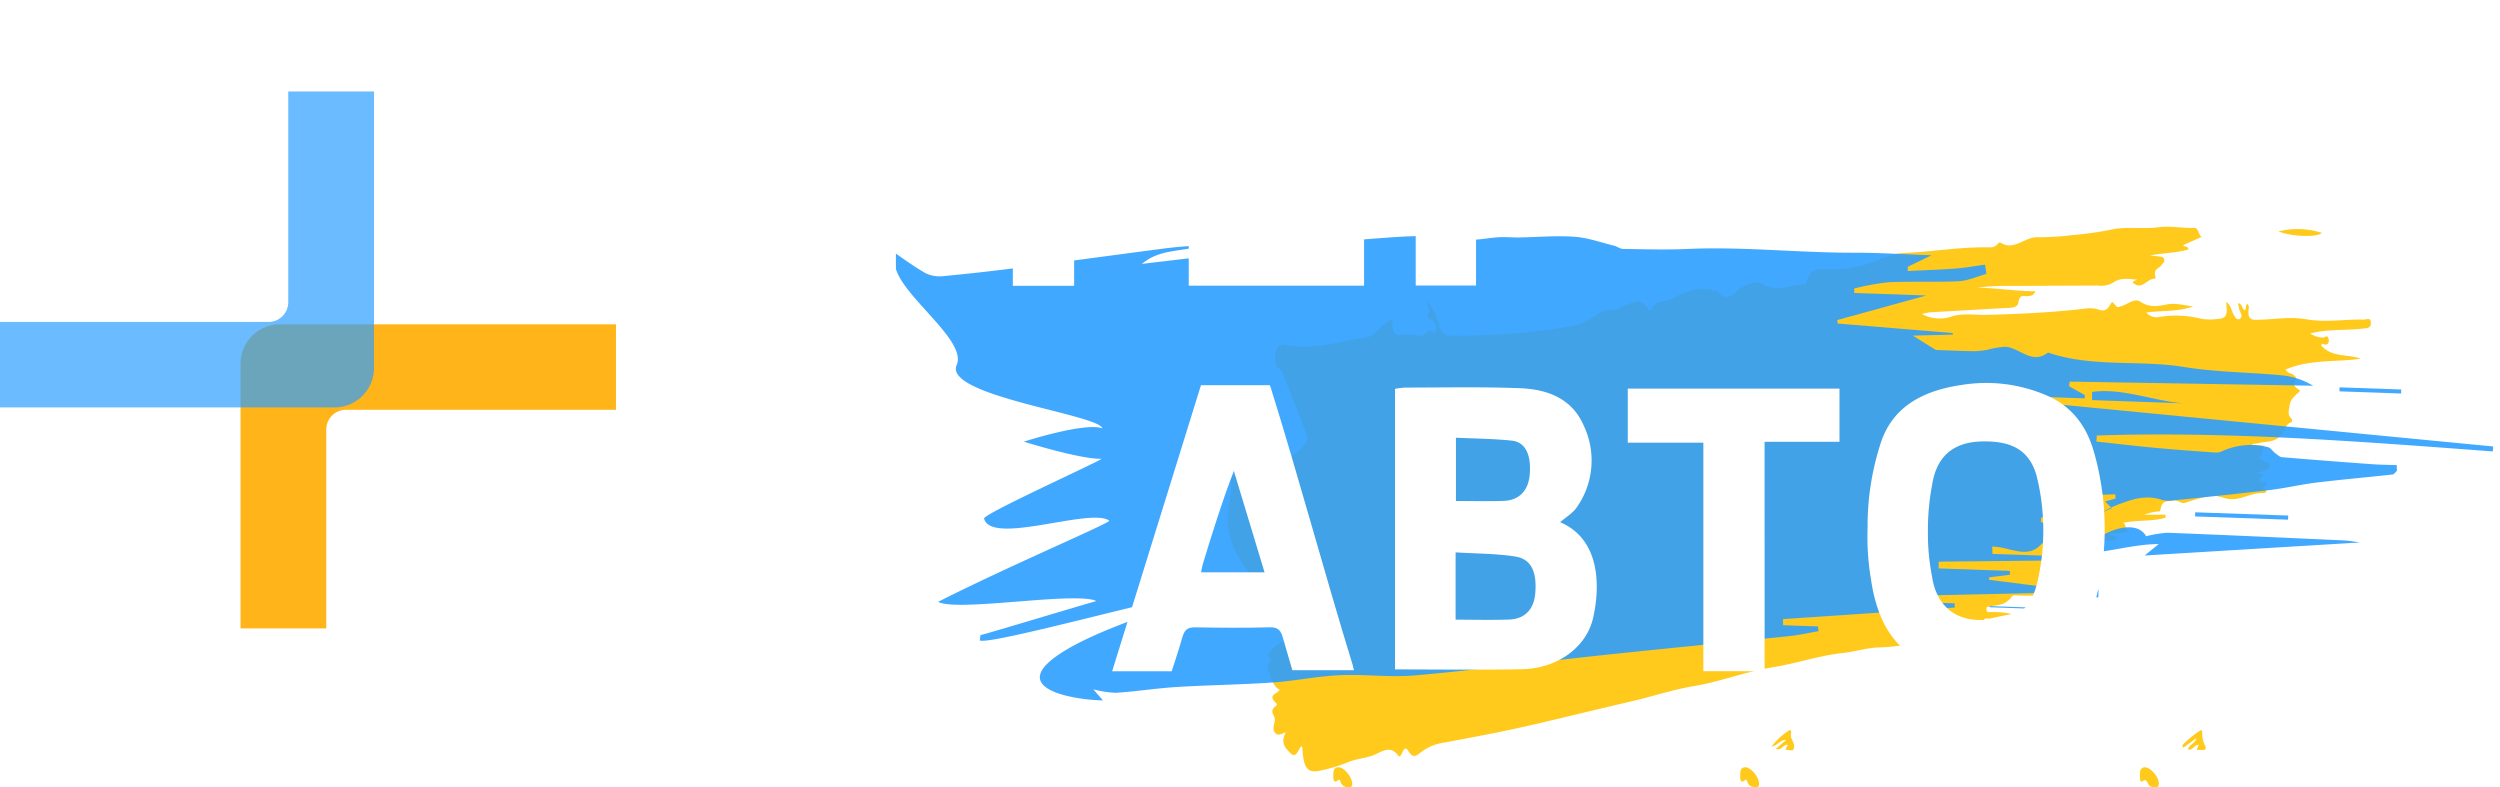 <svg xmlns="http://www.w3.org/2000/svg" xmlns:xlink="http://www.w3.org/1999/xlink" width="508.003" height="160" viewBox="0 0 508.003 160"><defs><style>.a{opacity:0.894;}.b{fill:#ffc400;}.c{fill:#2b9eff;}.d{fill:#ffb51a;}.e{fill:#2c9fff;opacity:0.7;}.f{fill:#fff;}.g{filter:url(#c);}.h{filter:url(#a);}</style><filter id="a" x="117.893" y="63.905" width="118.927" height="96.04" filterUnits="userSpaceOnUse"><feOffset dy="12" input="SourceAlpha"/><feGaussianBlur stdDeviation="12" result="b"/><feFlood flood-opacity="0.404"/><feComposite operator="in" in2="b"/><feComposite in="SourceGraphic"/></filter><filter id="c" x="159.675" y="87.373" width="73.85" height="72.571" filterUnits="userSpaceOnUse"><feOffset dy="12" input="SourceAlpha"/><feGaussianBlur stdDeviation="12" result="d"/><feFlood flood-opacity="0.404"/><feComposite operator="in" in2="d"/><feComposite in="SourceGraphic"/></filter></defs><g transform="translate(-742.657 -351.608)"><g class="a" transform="translate(992.152 397.676)"><path class="b" d="M88.128,281.3l-3.769,1.7c.3.471.868.015,1.087.866-2.586.759-5.2.7-7.808,1.223.671.076,1.341.144,2.011.232.34.044.742.1.857.609.132.581-.345.715-.534,1.069-.433.81-1.827.709-1.218,2.536.018.052-.11.3-.163.291-1.423-.133-2.53,2.187-4.072,1.064-.138-.1-.471-.068-.305-.471.072-.176.342-.187.816-.415-1.879-.131-3.426-.479-4.983.657a4.838,4.838,0,0,1-2.995.547q-8.546.034-17.092.076a58.316,58.316,0,0,0-7.515.335c3.895.1,7.758.7,11.9.762-.538,1.056-1.058.866-1.489.97-.753.18-1.668-.7-2.014,1.4-.167,1.014-1.585.965-2.508,1.017q-7.376.415-14.752.839a9.549,9.549,0,0,0-2.3.378,7.394,7.394,0,0,0,5.877.55c2.414-.8,4.792-.311,7.187-.371,6.6-.168,13.189-.474,19.767-1.226a6.4,6.4,0,0,1,3.15.172c.868.336,1.657.159,2.267-1.007.393-.752.443-.654,1.174.264.371.466.8.063,1.2-.04,1.264-.326,2.518-1.663,3.784-.814,1.744,1.17,3.548.924,5.249.556,1.88-.407,3.628.2,5.443.365-2.995,1.127-6.089.8-9.521,1.245a2.71,2.71,0,0,0,2.507.937,20.967,20.967,0,0,1,8.476.3,10.48,10.48,0,0,0,3.322.1c1.938-.082,2.287-.7,1.909-3.451.783.382.994,1.324,1.315,2.084.374.887.891,1.8,1.59,1.224.6-.5-.146-1.286-.252-1.958-.051-.32-.138-.629-.241-1.093.822-.057.831,1.17,1.349,1.407.454-.177.067-1.1.554-1.259.356.211.309.707.266,1.062-.226,1.87.462,2.156,1.571,2.143,3.371-.04,6.734-.713,10.113-.116,3.929.693,7.869-.024,11.8.067.464.011,1.357-.547,1.358.684,0,1.12-.833,1.041-1.465,1.122-3.55.449-7.136.051-10.861,1.018a4.8,4.8,0,0,0,2.629.834c.348.014.736-.609,1.031.062a1.5,1.5,0,0,1,.063.959c-.309.593-.764.406-1.192.237-.078-.031-.176.045-.313.346,2.369,2.544,5.353,1.685,8.042,2.685-5.071.734-10.217.067-15.278,2.2.507.854,1.1.711,1.553,1.046.3.222.765.557.52,1.025-.817,1.557.325,1.589.867,2.271-.808.935-1.931,1.38-2.136,3.073-.105.867-.456,1.718.268,2.4.287.269.369.846.008.942-.84.223-1.123,1.26-1.567,1.993-1.4,2.306-3.376,1.691-5.119,2.239-.382.12-.808-.05-1.231.3l2.644.212c-.722.491-.17,2.344-1.469,2.276.619.386,1.052.666,1.491.925.363.213,1.016-.054.964.852-.041.7-.587.814-1.009.966s-.836.294-1.5.528l1.207.3c-.147.616-.754.405-.821,1.134.308.866,1.1-.015,1.467.71.451.509-1.508.387-.151,1.25.313.2-.094.686-.4.661-2.2-.183-4.238,1.207-6.426,1.239-1.584.023-3.04-.99-4.7-.63a42.762,42.762,0,0,0-4.793,1.351c-.89.3-1.632-.676-2.545-.425-.988.272-2.192-.32-2.52,1.817-.073.474-.452.424-.745.405a11.666,11.666,0,0,0-2.6.646h4.362q0,.3,0,.594c-2.857.852-5.815.406-8.727,1.082.815-.021.422,1.583,1.22,1.581-1.3.725-2.605.4-4.035.677.678.459,1.318.177,1.817.822-1.361.917-2.838.391-4.206.868-.4.14-1.017,0-.985.825.028.725.7.09,1.049.664a2.552,2.552,0,0,0-.875,2.673c.276,1.06-.5.916-.927,1.01-1.757.387-3.531.5-5.307.728h7.97c-.333.7-.672.554-.957.623a3.72,3.72,0,0,0-2.758,1.628c-1.318,2.388-3.187,2.256-4.849,1.99-.86-.138-1.4.463-2.106.531a55.739,55.739,0,0,1-6.339.107c-.44-.008-.934-.183-1.251.261-1.246,1.744-2.858,1.684-4.41,1.964-.309.056-.794-.026-.715.673.068.6.532.478.854.482a17.567,17.567,0,0,1,4.28.381c-1.483.307-2.969.587-4.446.938-.481.114-1.267-.487-1.291.962-.007.423-.226.35-.416.209-1.54-1.146-3.061-.772-4.567.139-.825.5-1.744-.256-2.548.427.054.088.1.227.164.25.691.247,1.869-.433,1.931.934.042.928-1.18.952-1.85,1.03-4.609.536-9.162,1.8-13.81,1.9-2.494.055-4.976.863-7.473,1.136-4.8.524-9.482,2.139-14.265,2.9-5.35.847-10.6,2.919-15.95,3.817-4.322.726-8.535,2.133-12.809,3.126-6.537,1.519-13.065,3.122-19.6,4.65-6.281,1.468-12.591,2.644-18.9,3.806a9.971,9.971,0,0,0-4.489,2.086c-.8.646-1.429.878-2.162-.274-.662-1.042-.929-.878-1.466.344-.16.364-.479.755-.709.423-1.58-2.28-3.406-.764-4.873-.172-1.847.746-3.754.759-5.577,1.592a30.6,30.6,0,0,1-5.1,1.532c-2.773.729-3.632-.195-3.909-4.1-.019-.261.038-.555-.286-.789-.595.773-1.029,2.631-2.205,1.367-.883-.949-2.089-1.85-.9-4.207-.849.311-1.472.826-2.079.211-.706-.715-.343-1.579-.172-2.418a1.945,1.945,0,0,0-.288-1.321,1.2,1.2,0,0,1,.349-1.667c.187-.14.585-.364.252-.678-1.887-1.784.164-1.816.7-2.74-1.273-.665-1.721-2.194-2.251-3.672-.22-.614-.405-1.072-.032-1.648.226-.349.54-.719.218-1.226-.574-.9-.1-.8.337-1.4,1.409-1.931,3.162-2.066,4.84-2.831,1.444-.658,1.636-2.754,1.044-4.93a33.1,33.1,0,0,1-1.567-5.938c-.127-1.365-1.007-2.081-2.12-1.551-1.234.589-2.482,1.113-3.73,1.641a1.382,1.382,0,0,1-1.739-.592,43.507,43.507,0,0,1-3.55-5.133,15.085,15.085,0,0,1-1.87-9.579c.194-1.741.724-3.4.518-5.27-.113-1.025.538-1.692,1.237-1.53.919.213,1.967-.171,2.731,1.012a.623.623,0,0,0,.66.248c1.467-.641,3.171-.876,4.323-2.13,1.889-2.055,4.18-3.084,5.981-5.319a1.841,1.841,0,0,0,.387-2.183q-2.326-5.934-4.66-11.862a2.76,2.76,0,0,0-.832-1.379c-1.009-.662-1.021-1.818-.766-3.139.272-1.406,1.029-1.924,1.883-1.719,5.692,1.37,11.217-.815,16.8-1.559,1.395-.185,2.419-1.922,3.667-2.8.627-.443,1.455-1.82,1.442.743-.006,1.169.777,1.812,1.571,1.628a10.018,10.018,0,0,1,3.6.119,1.65,1.65,0,0,0,1.766-.63c.212-.293.5-.5.792-.363.378.178.863.895,1.058-.041a2.031,2.031,0,0,0-.831-2.153c-.8-.264-1.066-.392-.6-1.554.223-.559-.5-1.18-.112-2.121a17.558,17.558,0,0,1,2.265,4.971c.5,1.4,1.1,1.889,2.236,1.921a140.393,140.393,0,0,0,25.4-2.054A13.6,13.6,0,0,0-37,298.359c1.813-.615,3.325-2.541,5.371-2.234.886.133,1.831-.705,2.766-1,1.6-.5,3.278-1.579,4.567.995.07.139.471.171.513.074.98-2.271,2.823-1.5,4.207-2.284,2.752-1.559,5.7-2.565,8.758-1.661a1.509,1.509,0,0,1,1.092.706c.681,1.046,2.874.464,3.473-.7a1.274,1.274,0,0,1,.6-.534c1.475-.678,3.18-1.715,4.5-.856,2.8,1.82,5.456.192,8.167.178.551,0,.76-.165,1.01-1.118.506-1.931,1.99-2.121,3.2-2.038a25.432,25.432,0,0,0,9.412-1.217c2.24-.7,4.406-1.962,6.73-2.059,5.685-.237,11.343-1.217,17.039-1.177.783.005,1.657.15,2.333-.773a.48.48,0,0,1,.544-.164c2.615,1.744,4.884-1.177,7.425-1.115a55.017,55.017,0,0,0,7.174-.431,69.133,69.133,0,0,0,7.8-1.094c3.224-.726,6.46-.063,9.678-.5,2.4-.329,4.8.236,7.2.13C87.525,279.444,87.428,281.043,88.128,281.3Z" transform="translate(109.776 -279.251)"/><path class="b" d="M-29.818,545.028c1.044-.014,2.579,1.777,2.751,3.171.071.574-.109.841-.483.875a1.622,1.622,0,0,1-1.818-.9c-.14-.271-.146-.85-.537-.536-.695.557-.977.32-.993-.775C-30.918,545.507-30.667,545.039-29.818,545.028Z" transform="translate(52.33 -435.185)"/><path class="b" d="M252.22,549.1c-.654-.1-1.251-.2-1.576-1.012-.134-.335-.2-.748-.565-.444-.6.5-.938.353-.933-.68,0-.873-.076-1.795.847-1.95,1.1-.184,2.878,1.728,2.982,3.237C253.037,549.164,252.534,549,252.22,549.1Z" transform="translate(-145.026 -435.171)"/><path class="b" d="M532.179,549.085c-.548-.049-1.072-.115-1.321-.639-.336-.708-.564-1.077-1.227-.581-.4.3-.485-.375-.481-.8.006-.776-.158-1.671.632-2,1.1-.46,3.208,1.68,3.2,3.27C532.974,549.192,532.471,549.014,532.179,549.085Z" transform="translate(-343.797 -435.166)"/><path class="b" d="M622.658,281.019a15.909,15.909,0,0,1,8.845.3C630.492,282.258,625.455,282.1,622.658,281.019Z" transform="translate(-409.175 -280.058)"/><path class="b" d="M271.89,528.576l2.1-1.773c-1.149-.1-1.86,1.228-2.962,1.316a14.383,14.383,0,0,1,3.542-3.257c.252-.189.518.117.429.424-.39,1.343,1.095,2.24.448,3.466-.168.319-.931.048-1.475.048-.27-.432.44-.551.242-1.029C273.447,527.649,273.024,529.1,271.89,528.576Z" transform="translate(-160.534 -422.505)"/><path class="b" d="M553.566,526.423l-2.651,1.956-.226-.468a21.268,21.268,0,0,1,3.723-3.066c.174-.116.379.132.347.4a5.35,5.35,0,0,0,.621,2.765c.2.51.1.828-.355.828h-1.406l.435-1.051c-.834-.087-1.279,1.239-2.193.944C552.221,527.54,553.275,527.68,553.566,526.423Z" transform="translate(-356.761 -422.512)"/></g><g class="a" transform="matrix(0.999, 0.035, -0.035, 0.999, 923.419, 394.818)"><path class="c" d="M247.818,52.591l-11.7,1.121q-.012.492-.023.983l10.249.933-2.792,1.6,2.116,1.866c5.194-4.428,10.223-5.147,11.919-2.293a22.931,22.931,0,0,1,4.335-.865c11.949.043,23.9.174,35.847.3,1.035.012,2.068.184,3.322.3L257.415,60.72l2.783-2.428c-8.285.335-15.815,4.831-23.668.622-2.711,3.626-6.624.957-10.146,1.079l.1,1.48h12.3l0,.91-23.163,1.057.035,1.366h14.456q.05.386.1.771l-4.229.685v.5l11.073,1.02.034,1.259L210.421,70.56l.016,1.233h8.733l.029.853-34.8,3.571.063,1.235h7.1q.069.48.138.959c-1.957.41-3.9.935-5.872,1.21-12.387,1.729-24.783,3.354-37.167,5.107-12.824,1.816-25.622,3.912-38.463,5.526-5.117.644-10.332.1-15.478.516-4.541.365-9.035,1.485-13.573,1.957-6.435.669-12.9.963-19.336,1.587-4.163.4-8.3,1.207-12.459,1.628a21.218,21.218,0,0,1-4.578-.559l2.04,2.173c-3.5.181-19.44-.953-10.066-8.4s34.239-14.4,32.811-15.038c-1.912-.855-46.123,13.248-48.175,12.145l.085-1.079c.976-.212,22.5-7.559,23.3-7.735-.858-.434-2.781-.5-5.628-.356-8.193.42-23.488,3.158-26.507,1.631,14-7.752,34.677-17.366,34.176-17.709-3.83-2.623-23.828,5.973-25.43.454-.268-.924,24.262-13.025,23.39-12.972-4.314.258-15.86-2.928-15.86-2.928s12.253-4.439,15.86-3.258c-.808-2.8-32.581-5.471-30.056-11.845,2.068-5.22-12.519-14.06-13.252-20.04C1.336,9.363.549,8.411,0,7.273c2.643,1.657,5.136,3.409,7.768,4.78a6.568,6.568,0,0,0,3.77.439c5.134-.664,10.261-1.44,15.378-2.277,9.344-1.53,18.679-3.144,28.021-4.7a80.589,80.589,0,0,1,8.819-1.066c-4.03,1.484-8.53.9-12.121,4.167Q60.6,7.229,69.559,5.844c4.916-.758,9.826-1.585,14.751-2.249Q93.163,2.4,102.037,1.452c3.316-.353,6.649-.563,9.977-.635,1.6-.034,3.212.471,4.826.6a15.048,15.048,0,0,0,2.952-.167c1.43-.17,2.85-.481,4.282-.6C125.38.533,126.7.629,128.006.563c3.771-.19,7.546-.672,11.308-.541,2.711.1,5.4.97,8.1,1.535.631.132,1.243.606,1.858.593,4.37-.092,8.748-.1,13.107-.454,11.27-.9,22.55,0,33.822-.421,4.983-.186,9.974-.031,15.789-.031l-4.749,2.5.021.864c3.2-.268,6.4-.474,9.594-.827,2.033-.226,4.05-.669,6.073-1.015l.339,1.873c-1.849.583-3.676,1.52-5.55,1.679-4.781.407-9.591.333-14.373.723A49.43,49.43,0,0,0,196.5,8.55l.059.9h14.652L193.3,15.077l.1.7,23.452,1.118.018.318-8.12.487,4.787,2.751c2.607,0,5.161.037,7.713-.019a17.386,17.386,0,0,0,2.828-.4,15.475,15.475,0,0,1,3.674-.73c2.866.194,5.5,3.495,8.589.872,9.132,2.765,18.5.8,27.733,1.968,6.7.848,13.5.6,20.252,1.015a15.532,15.532,0,0,1,6.108,1.872l-49.476.895-.115.943,3.282,1.687-.023.673h-7.971l-.034,1.243,91.346,5.619q-.015.5-.028,1.007c-26.865-1.052-53.732-2.247-80.579-.414l-.041,1.231c4.076.295,8.15.634,12.228.87,4.052.235,8.108.381,12.163.52a3,3,0,0,0,1.406-.419,14.045,14.045,0,0,1,9.129-1.041c.51.084.939.765,1.435,1.109.469.325.969.791,1.469.816,6.143.306,12.287.555,18.432.785,1.639.061,3.281.009,4.921.009q.044.586.088,1.172c-.285.264-.549.718-.856.763-5.131.749-10.276,1.379-15.4,2.182-3.118.489-6.2,1.345-9.314,1.828-6.746,1.045-13.5,1.969-20.263,2.9a5.13,5.13,0,0,1-2.021-.194c-3.193-.883-6.13.307-9.047,1.566-1.175.508-2.282,1.242-3.414,1.869l2.642-1.324-1.4-1.3,2.113-.664-.08-.863-8.18.55.02.9h4.3Z" transform="translate(0 0)"/><path class="c" d="M0,.26C6.236-.791,12.369,1.668,18.563,1.935H.055Q.028,1.1,0,.26Z" transform="translate(245.572 27.589)"/><path class="c" d="M18.913.841H0L0,0H18.926Q18.92.42,18.913.841Z" transform="translate(267.378 51.582)"/><path class="c" d="M9.228,1.56,0,.854.032,0H9.206Q9.217.78,9.228,1.56Z" transform="translate(239.075 68.017)"/><path class="c" d="M0,0H12.553l0,.816H.013Z" transform="translate(295.812 25.17)"/><path class="c" d="M0,0H12.491V.237H.031Z" transform="translate(226.273 72.101)"/></g><g transform="translate(742.658 351.608)"><path class="d" d="M68.288,61.795H0V44.421H54.868a4,4,0,0,0,4-4V0H76.289V53.795A8.009,8.009,0,0,1,68.288,61.795Z" transform="translate(125.165 127.695) rotate(180)"/><path class="e" d="M68,64.205H0V46.832H54.575a4,4,0,0,0,4-4V0H76V56.205A8.009,8.009,0,0,1,68,64.205Z" transform="translate(-0.001 18.583)"/><g transform="translate(83.11)"><path class="f" d="M21.284,236.69V294.2H9.789V259.777l-.563-.223c-.6.933-1.243,1.843-1.8,2.8-5.742,9.98-11.5,19.952-17.17,29.973a3.474,3.474,0,0,1-3.533,2.082c-2.794-.11-5.6-.03-8.619-.03V236.93h11.071v31.749l.6.238c.413-.6.873-1.173,1.233-1.8,5.442-9.5,10.909-18.993,16.263-28.546a3.159,3.159,0,0,1,3.282-1.913C14.023,236.769,17.494,236.69,21.284,236.69Z" transform="translate(21.892 -236.652)"/><path class="f" d="M611.383,264.088c7.91,3.369,8.264,12.47,6.716,19.391-1.352,6.042-7.242,10.353-14.525,10.491-8.518.161-17.04.038-25.743.038V237a15,15,0,0,1,2.035-.263c7.793,0,15.594-.174,23.376.127,5.43.211,10.437,2.008,12.852,7.418a16.541,16.541,0,0,1-1.28,16.723C613.971,262.269,612.5,263.111,611.383,264.088ZM590.142,283.9c3.805,0,7.363.1,10.912-.03,3.2-.119,5.029-2.12,5.283-5.4.339-4.361-.847-6.919-4.137-7.416-3.919-.593-7.932-.574-12.057-.829Zm.069-36.979v12.863c3.379,0,6.559.093,9.729-.026,3.153-.119,5.016-2.134,5.27-5.4.311-4-.885-6.536-3.642-6.837C597.88,247.125,594.15,247.113,590.211,246.923Z" transform="translate(-377.474 -157.981)"/><path class="f" d="M748.115,264.65a54.363,54.363,0,0,1,2.441-16.6c2.3-8.033,8.7-11.33,16.524-12.507A31.026,31.026,0,0,1,784.84,237.8c5.042,2.273,7.9,6.376,9.32,11.506a57.223,57.223,0,0,1,.115,30.559c-2,7.468-6.986,11.9-14.672,13.629a32.587,32.587,0,0,1-18.16-.882c-8.268-2.862-11.459-9.6-12.632-17.563A51.066,51.066,0,0,1,748.115,264.65Zm12.259.688a45.673,45.673,0,0,0,.846,9.169c.836,5.458,4.189,8.541,9.186,8.75,7.611.318,10.733-1.509,12.217-7.708a46.106,46.106,0,0,0,.042-20.708c-1.372-6.345-5.586-7.922-11.139-7.844-6.087.086-9.429,3.117-10.31,8.9A48.51,48.51,0,0,0,760.374,265.338Z" transform="translate(-451.73 -157.299)"/><path class="f" d="M76.254,237.028H88.39V258.55h19.153V237.079h12.3v57.243H107.616V270.768H88.455v23.581h-12.2Z" transform="translate(-20.906 -236.254)"/><path class="f" d="M293.652,270.552H271.44v12.826H294.7v10.935H259.076V237.049h35.669v10.874h-23.31v11.4h22.218Z" transform="translate(-100.632 -236.263)"/><path class="f" d="M493.961,235.9h14.02c5.779,18.445,11.139,38.444,16.828,56.917.076.245.119.5.233.994H512.531c-.634-2.169-1.3-4.366-1.916-6.576-.378-1.355-.892-2.185-2.634-2.136-5.064.141-10.136.091-15.2.011-1.6-.025-2.178.523-2.627,2.109-.8,2.831-2.149,6.809-2.149,6.809H475.915Zm12.922,38.034c-2.13-7.038-4.188-13.832-6.245-20.626-2.453,6.4-4.39,12.684-6.312,18.968-.16.524-.221,1.079-.336,1.657Z" transform="translate(-333.033 -157.632)"/><path class="f" d="M353.118,275.511v18.654H340.861V236.774c.9,0,1.78,0,2.666,0,7.595.018,15.19.009,22.785.062,8.729.061,15.056,5.944,15.527,14.616a41.417,41.417,0,0,1-.252,10.227c-1.925,9.654-8.13,13.207-17.368,13.8C360.674,275.7,357.1,275.511,353.118,275.511Zm.165-28.021v17.383c3.113,0,6.011,0,8.91,0,.469,0,.941.025,1.406-.018,3.74-.343,6-2.393,6.427-5.806.805-6.476-.513-9.965-4.255-11.205a5.409,5.409,0,0,0-1.609-.337C360.606,247.476,357.052,247.49,353.283,247.49Z" transform="translate(-136.296 -236.142)"/><path class="f" d="M211.521,237.191v10.86H196.137V294.4H183.681V248.156H168.156V237.191Z" transform="translate(-60.983 -236.325)"/><path class="f" d="M689.506,247.949c0,1.593,0,2.692,0,3.79.008,11.4.006,42.831.006,42.831H677.065V248.123H661.706V237.135h43.02v10.814Z" transform="translate(-414.052 -158.175)"/><g transform="translate(0 91.344)"><path class="f" d="M187.161,352.351h-1.725V358.6h-3.3V343.156h3.247v5.878h1.8a10.1,10.1,0,0,1,.128-1.392c.893-3.8,2.958-4.876,6.686-4.754,3.754.123,5.834,2.4,5.885,5.982a28.346,28.346,0,0,1-.078,4.917c-.759,4.649-4.036,5.544-7.724,5.086-3.047-.379-4.378-2.032-4.829-5.628C187.224,352.979,187.2,352.712,187.161,352.351Zm9.433-1.216.107-.013c-.123-.985-.171-1.987-.388-2.951a2.616,2.616,0,0,0-3.05-2.079,2.5,2.5,0,0,0-2.676,2.362,24.79,24.79,0,0,0-.035,4.6c.21,2.26,1.1,2.969,3.233,2.906,1.7-.049,2.695-1.168,2.8-3.185C196.619,352.229,196.594,351.681,196.594,351.135Z" transform="translate(-151.938 -342.879)"/><path class="f" d="M134.745,346.933h-4.991c0,1.278,0,2.534,0,3.79,0,1.78.042,3.561-.016,5.339-.086,2.631-.862,3.353-3.5,3.4-.316.006-.633,0-1.049,0v-2.987c1.219.131,1.162-.771,1.164-1.595.01-3.149,0-6.3,0-9.447v-1.56h11.545v15.465h-3.162Z" transform="translate(-110.648 -343.6)"/><path class="f" d="M83.948,359.406H80.714v-12.49H75.526v12.457H72.277V343.911H83.948Z" transform="translate(-72.277 -343.627)"/><path class="f" d="M264.81,343.845l-1.821,2.831c-.586-.154-1.183-.323-1.785-.468-1.907-.46-3.5.409-3.742,2.333a18.923,18.923,0,0,0,.019,5.041c.287,2,2,2.853,4.008,2.26.513-.152,1-.376,1.642-.619l1.627,2.5a8.794,8.794,0,0,1-7.243.854,4.638,4.638,0,0,1-3.094-3.383,15.193,15.193,0,0,1-.195-7.816c.881-3.761,3.443-4.613,6.752-4.471A20.373,20.373,0,0,1,264.81,343.845Z" transform="translate(-203.907 -342.89)"/></g></g></g><g class="h" transform="matrix(1, 0, 0, 1, 742.66, 351.61)"><path class="f" d="M38.155,16.928l-.727-.264c.057-.073.167,0,.21-.135-.5-.118-1-.11-1.505-.191.129-.012.259-.023.388-.036.066-.007.143-.016.165-.095s-.066-.111-.1-.167c-.083-.126-.352-.11-.235-.4,0-.008-.021-.046-.031-.045-.274.021-.488-.341-.785-.166-.027.016-.091.011-.059.073.014.028.066.029.157.065a1.57,1.57,0,0,1-.961-.1,1.124,1.124,0,0,0-.577-.085l-3.3-.012a13.883,13.883,0,0,1-1.449-.052c.751-.015,1.5-.11,2.294-.119-.1-.165-.2-.135-.287-.151-.145-.028-.322.109-.388-.219-.032-.158-.306-.15-.484-.159q-1.422-.065-2.844-.131a2.24,2.24,0,0,1-.443-.059,1.731,1.731,0,0,1,1.133-.086,5.6,5.6,0,0,0,1.386.058c1.272.026,2.543.074,3.811.191a1.515,1.515,0,0,0,.607-.027.347.347,0,0,1,.437.157c.076.117.085.1.226-.041.071-.073.155-.01.231.006.244.051.485.259.73.127a1.489,1.489,0,0,1,1.012-.087,4.141,4.141,0,0,0,1.049-.057,9.872,9.872,0,0,0-1.836-.194.6.6,0,0,1,.483-.146A4.981,4.981,0,0,0,38.1,14.34a2.492,2.492,0,0,1,.64-.015c.374.013.441.109.368.538.151-.06.192-.206.253-.325.072-.138.172-.281.306-.191.117.078-.028.2-.049.305-.01.05-.027.1-.047.17.158.009.16-.182.26-.219.088.028.013.172.107.2.069-.033.06-.11.051-.166-.044-.291.089-.336.3-.334a12.788,12.788,0,0,0,1.95.018,18.4,18.4,0,0,1,2.275-.01c.089,0,.262.085.262-.107,0-.175-.161-.162-.283-.175a18.875,18.875,0,0,1-2.094-.159,1.084,1.084,0,0,1,.507-.13c.067,0,.142.095.2-.01a.193.193,0,0,0,.012-.149c-.06-.092-.147-.063-.23-.037-.015,0-.034-.007-.06-.054.457-.4,1.032-.263,1.55-.418a13.553,13.553,0,0,1-2.946-.343c.1-.133.212-.111.3-.163.058-.035.147-.087.1-.16-.157-.243.063-.248.167-.354-.156-.146-.372-.215-.412-.479-.02-.135-.088-.268.052-.374.055-.042.071-.132,0-.147-.162-.035-.216-.2-.3-.311-.269-.359-.651-.264-.987-.349-.074-.019-.156.008-.237-.047l.51-.033c-.139-.077-.033-.365-.283-.355.119-.06.2-.1.287-.144s.2.008.186-.133c-.008-.109-.113-.127-.195-.151l-.29-.082.233-.047c-.028-.1-.145-.063-.158-.177.059-.135.212,0,.283-.111.087-.079-.291-.06-.029-.195.06-.031-.018-.107-.076-.1-.424.029-.817-.188-1.239-.193-.305,0-.586.154-.906.1s-.619-.126-.924-.211c-.171-.047-.315.105-.491.066s-.423.05-.486-.283c-.014-.074-.087-.066-.144-.063a2.7,2.7,0,0,1-.5-.1h.841V8.034c-.551-.133-1.121-.063-1.682-.169.157,0,.081-.247.235-.246a2.81,2.81,0,0,0-.778-.105c.131-.072.254-.028.35-.128-.262-.143-.547-.061-.811-.135-.078-.022-.2,0-.19-.129s.135-.014.2-.1c-.108-.1-.24-.2-.169-.417.053-.165-.1-.143-.179-.158-.339-.06-.681-.077-1.023-.113h1.536c-.064-.109-.129-.086-.184-.1a.763.763,0,0,1-.532-.254.858.858,0,0,0-.935-.31c-.166.021-.269-.072-.406-.083-.408-.032-.815-.022-1.222-.017-.085,0-.18.028-.241-.041a1.2,1.2,0,0,0-.85-.306c-.06-.009-.153,0-.138-.1.013-.093.1-.074.165-.075a4.161,4.161,0,0,0,.825-.059c-.286-.048-.572-.091-.857-.146-.093-.018-.244.076-.249-.15,0-.066-.044-.055-.08-.033a.867.867,0,0,1-.88-.022c-.159-.078-.336.04-.491-.066.01-.014.019-.035.032-.039.133-.038.36.068.372-.146.008-.145-.227-.148-.357-.161-.889-.084-1.766-.28-2.663-.3-.481-.009-.959-.134-1.441-.177-.925-.082-1.828-.333-2.75-.451-1.031-.132-2.044-.455-3.075-.6-.833-.113-1.645-.332-2.469-.487-1.26-.237-2.519-.487-3.779-.725C10.81,1.262,9.593,1.079,8.376.9A2.155,2.155,0,0,1,7.511.573c-.154-.1-.276-.137-.417.043-.128.162-.179.137-.283-.054C6.78.5,6.719.444,6.675.5c-.3.355-.657.119-.939.027C5.379.406,5.011.4,4.66.274A6.979,6.979,0,0,0,3.678.036c-.535-.114-.7.03-.754.64,0,.041.007.086-.055.123-.115-.121-.2-.41-.425-.213-.17.148-.4.288-.174.656-.164-.048-.284-.129-.4-.033-.136.112-.066.246-.033.377a.258.258,0,0,1-.056.206.167.167,0,0,0,.067.26c.036.022.113.057.049.106-.364.278.032.283.136.427-.245.1-.332.342-.434.572-.042.1-.078.167-.006.257.044.054.1.112.042.191-.111.141-.019.125.065.219a1.938,1.938,0,0,0,.933.441c.278.1.315.429.2.768a4.392,4.392,0,0,0-.3.925.28.28,0,0,1-.409.242c-.238-.092-.479-.173-.719-.256a.3.3,0,0,0-.335.092,6.948,6.948,0,0,0-.685.8A1.983,1.983,0,0,0,.023,8.329a2.9,2.9,0,0,1,.1.821.2.2,0,0,0,.238.239c.177-.033.379.027.526-.158a.136.136,0,0,1,.127-.039,2.434,2.434,0,0,1,.834.332c.364.32.806.481,1.153.829.122.122.143.2.075.34q-.448.925-.9,1.849a.427.427,0,0,1-.161.215c-.194.1-.2.283-.148.489a.3.3,0,0,0,.363.268,10.724,10.724,0,0,1,3.24.243c.269.029.466.3.707.437.121.069.28.284.278-.116a.249.249,0,0,1,.3-.254,2.382,2.382,0,0,0,.693-.019.362.362,0,0,1,.34.1.141.141,0,0,0,.153.057c.073-.028.166-.139.2.006a.294.294,0,0,1-.16.336c-.154.041-.205.061-.116.242.043.087-.1.184-.022.331A2.526,2.526,0,0,0,8.29,14.1a.419.419,0,0,1,.431-.3,33.35,33.35,0,0,1,4.9.32,2.972,2.972,0,0,1,.413.147c.35.1.641.4,1.036.348.171-.021.353.11.533.155.308.078.632.246.88-.155.013-.022.091-.027.1-.012.189.354.544.234.811.356a2.577,2.577,0,0,0,1.689.259.305.305,0,0,0,.211-.11c.131-.163.554-.072.67.109a.236.236,0,0,0,.116.083c.284.106.613.267.868.133.54-.284,1.052-.03,1.575-.028.106,0,.147.026.195.174.1.3.384.331.618.318a6,6,0,0,1,1.815.19,6.241,6.241,0,0,0,1.3.321c1.1.037,2.187.19,3.285.183a.525.525,0,0,1,.45.121.107.107,0,0,0,.1.026c.5-.272.942.183,1.431.174a13.09,13.09,0,0,1,1.383.067c.5.044,1.008.08,1.5.171.622.113,1.245.01,1.866.079.463.051.926-.037,1.389-.02C38.038,17.217,38.02,16.968,38.155,16.928Z" transform="translate(153.89 94.91) rotate(-9)"/></g><g class="g" transform="matrix(1, 0, 0, 1, 742.66, 351.61)"><path class="f" d="M0,.189A3.287,3.287,0,0,0,1.827.128,2.767,2.767,0,0,0,0,.189Z" transform="translate(195.68 111.66) rotate(-9)"/></g></g></svg>